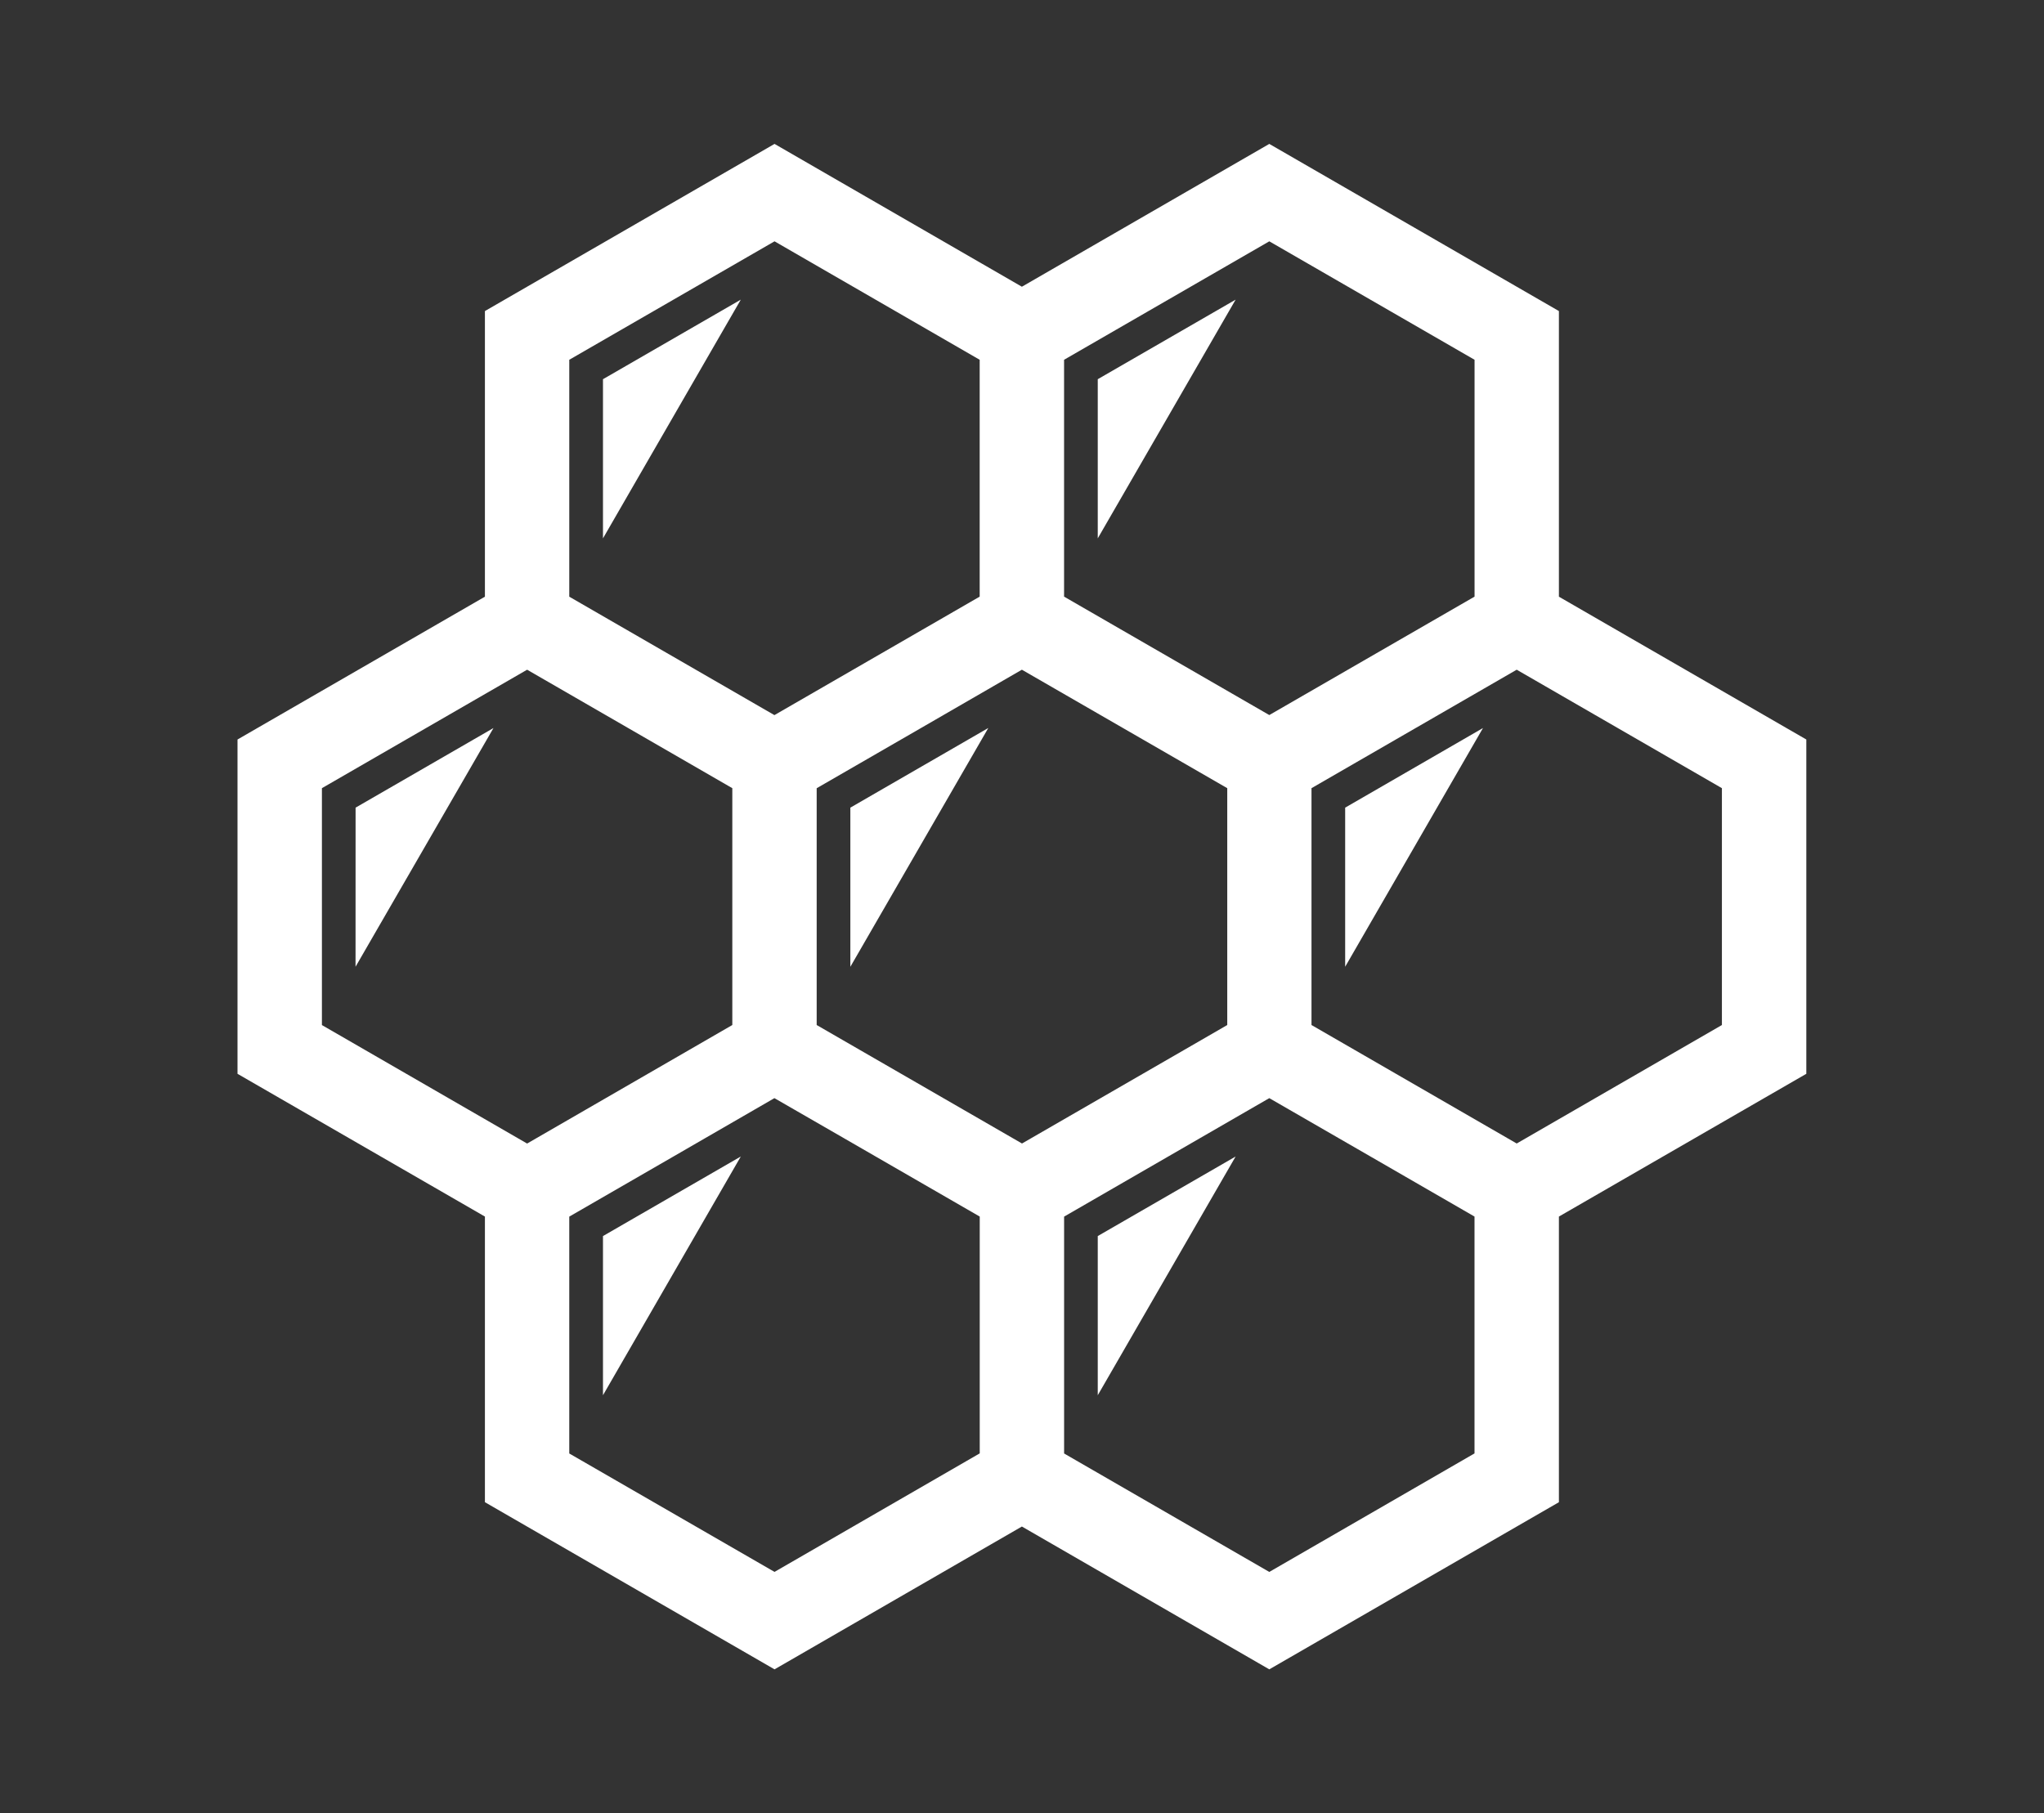 <svg xmlns="http://www.w3.org/2000/svg" width="142" height="126" viewBox="0 0 142 126"><rect x="0" y="0" width="142" height="126" fill="#333333" stroke="none"/><g transform="translate(117.825 -537.266)"><path d="M54.492,96.076,37.308,106,17.188,94.385V74.537L0,64.617V41.387l17.188-9.924V11.615L37.308,0,54.492,9.924,71.68,0,91.8,11.615V31.463l17.188,9.924v23.23L91.8,74.537V94.385L71.68,106Zm15.8-28.967-5.74,3.316-7.127,4.116V91L71.68,99.231l14.257-8.236V74.537L78.81,70.421l-7.13-4.113ZM30.177,70.425l-7.129,4.116V91l14.259,8.229,14.257-8.236V74.537l-9.441-5.45L37.3,66.308ZM5.864,44.769V61.23L20.12,69.463l14.255-8.236V44.769L20.12,36.537Zm68.748,0V61.227L88.868,69.46l14.256-8.233V44.769L88.868,36.537ZM47.366,40.657l-7.13,4.116V61.227L54.5,69.46l11.3-6.523,2.959-1.71V44.769L54.492,36.537ZM23.048,15V31.463L37.3,39.692l6.511-3.759,7.749-4.474V15L37.308,6.769Zm34.375,0V31.459L71.68,39.688l14.26-8.229V15L71.68,6.769Zm2.34,60.892,9.578-5.528L59.763,86.953Zm-34.373,0,9.574-5.528L25.39,86.953ZM42.575,57.178V46.122l9.578-5.532,0,.008h0L42.575,57.181ZM76.951,46.122l9.574-5.532L76.951,57.178Zm-68.748,0,9.579-5.532L8.2,57.178ZM59.763,16.35l9.578-5.528L59.763,27.41Zm-34.373,0,9.574-5.528L25.39,27.41Z" transform="translate(-101.325 547.266)" fill="#fff"/></g><rect width="142" height="126" fill="none"/></svg>